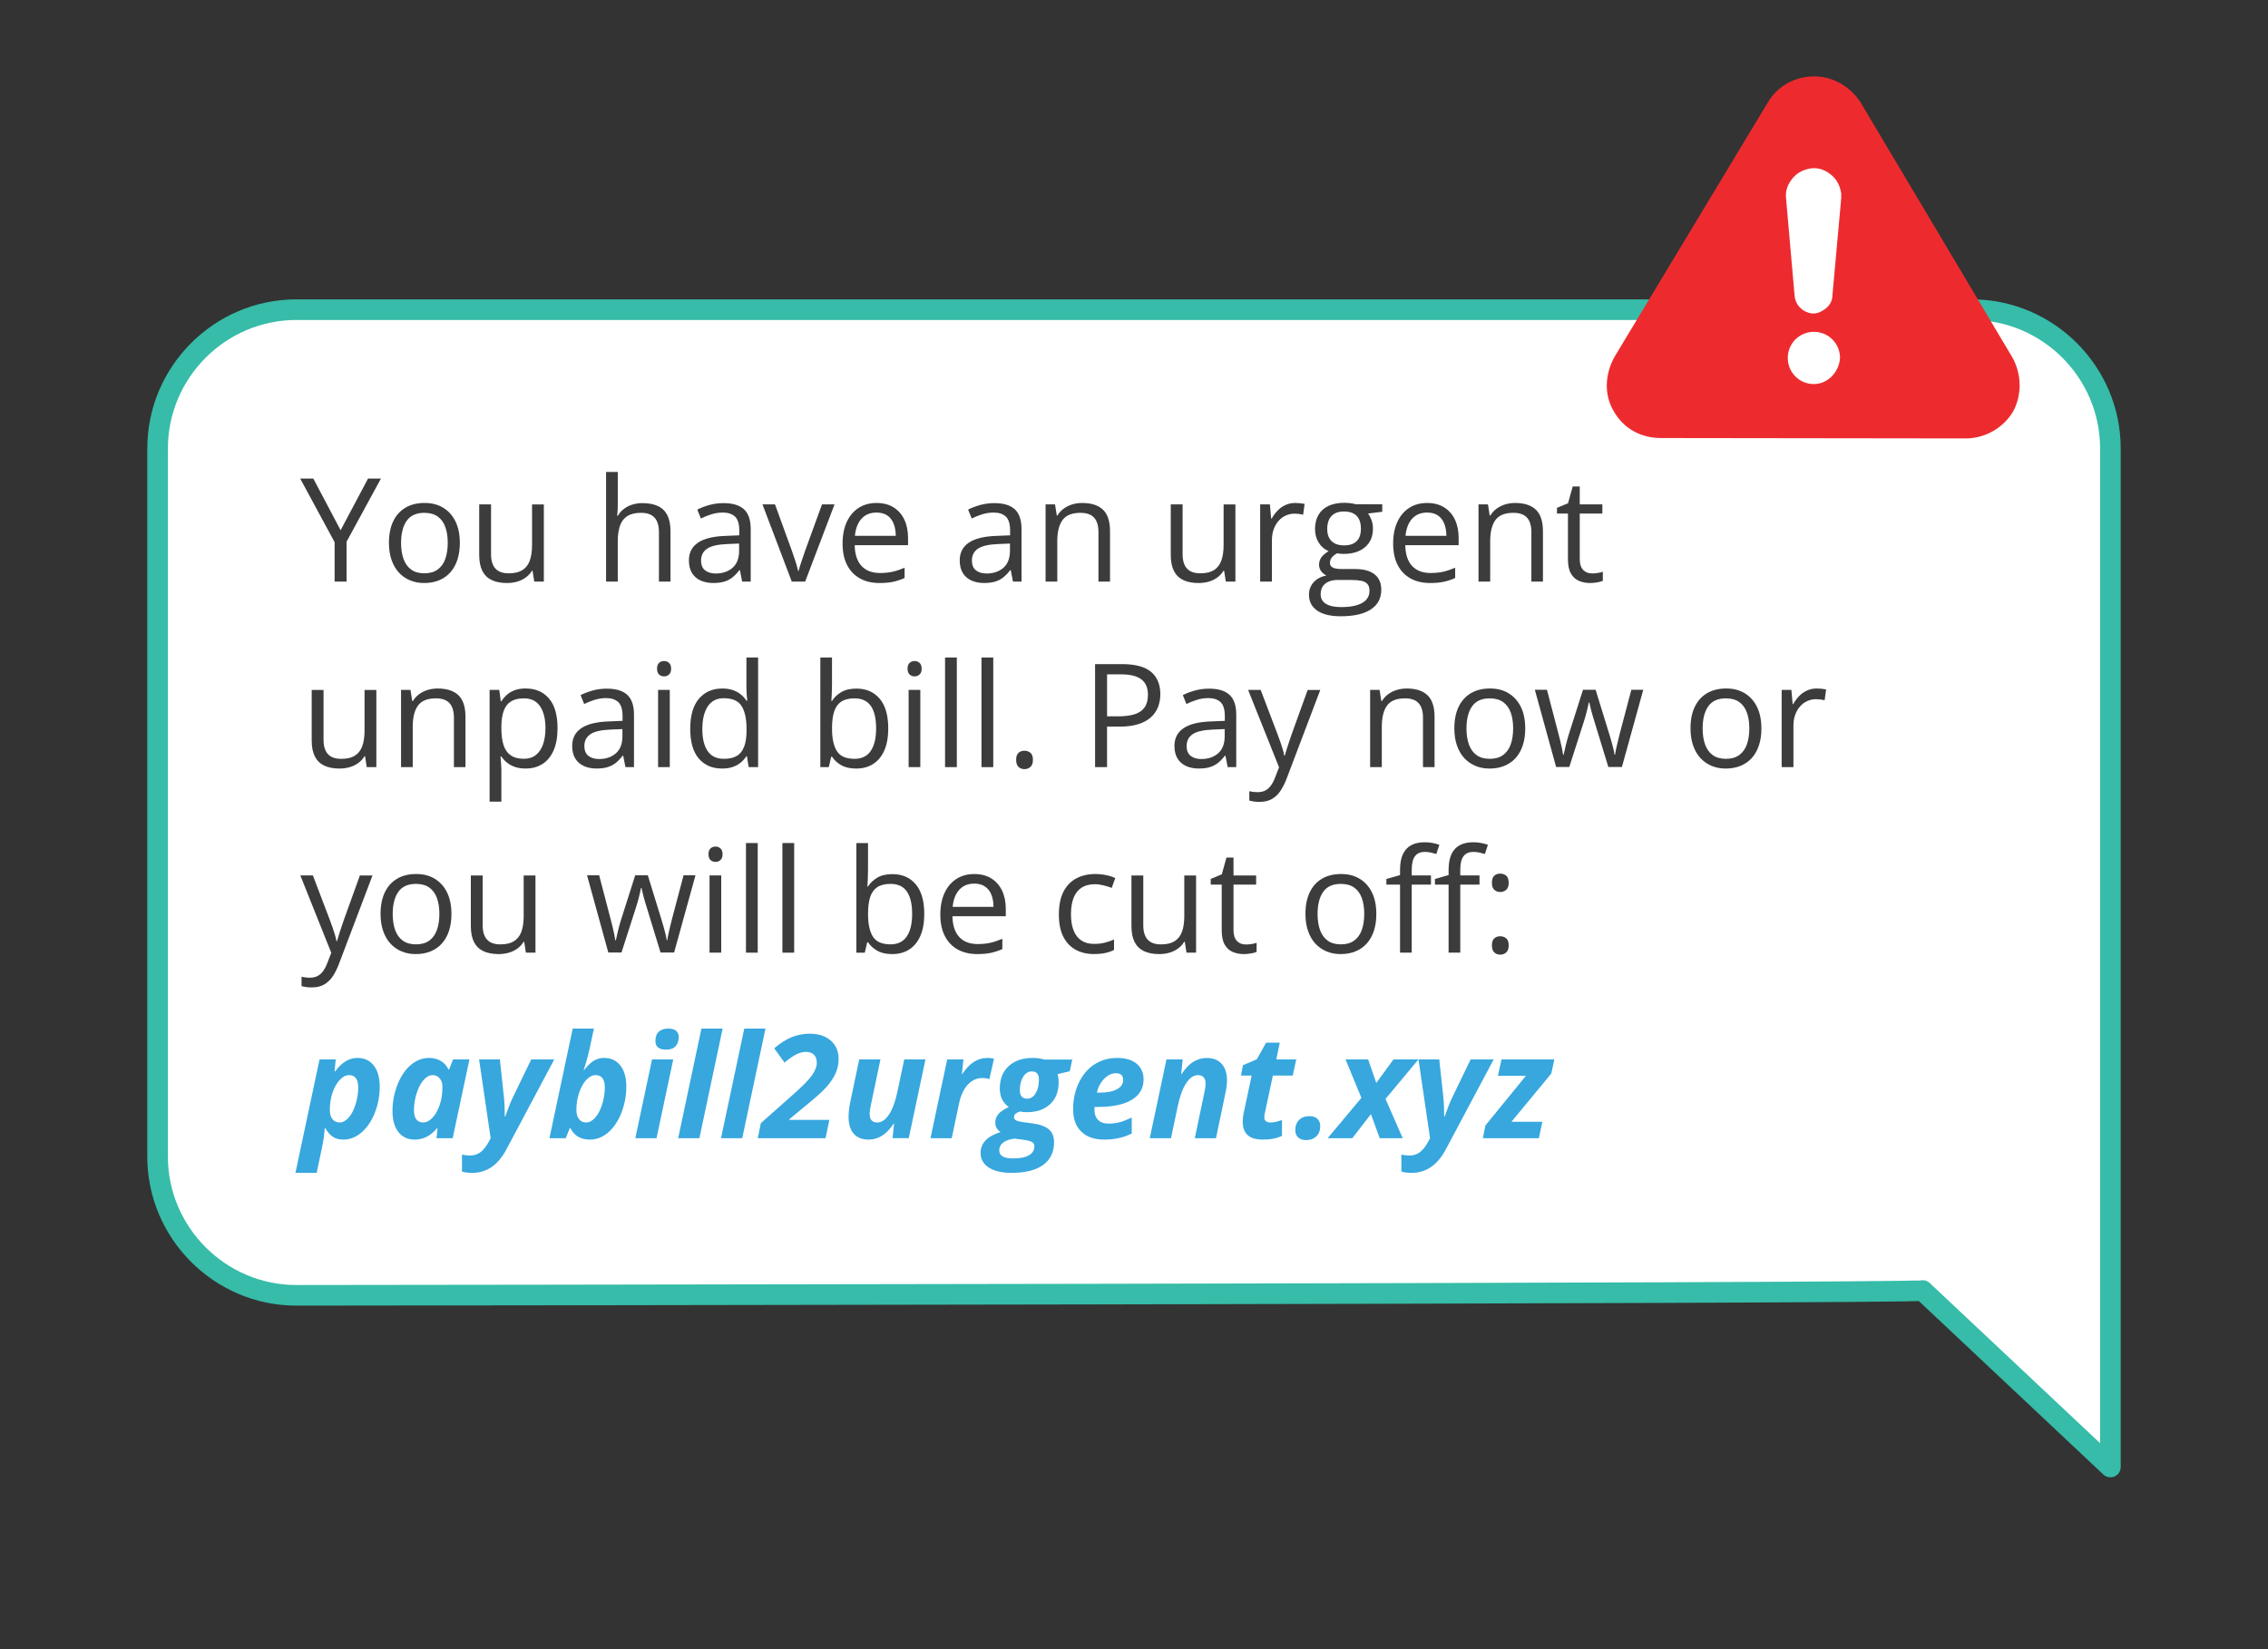 <?xml version="1.0" encoding="UTF-8"?>
<svg id="Layer_1" data-name="Layer 1" xmlns="http://www.w3.org/2000/svg" viewBox="0 0 1100 800">
  <rect x="0" y="0" width="1100" height="800" fill="#333333" stroke="none"/>
  <defs>
    <style>
      .cls-1 {
        fill: #3c3c3c;
      }

      .cls-2 {
        fill: #37a7de;
      }

      .cls-3, .cls-4 {
        fill: #fff;
      }

      .cls-4 {
        stroke: #36bca8;
        stroke-linejoin: round;
        stroke-width: 10px;
      }

      .cls-5 {
        fill: #ed2b2f;
      }
    </style>
  </defs>
  <path class="cls-4" d="M76.43,217.51v343.55c0,37.01,30.28,67.29,67.29,67.29,0,0,783.22-.81,788.8-2.32l91.04,85.6V217.51c0-37.01-30.28-67.29-67.29-67.29H143.73c-37.01,0-67.29,30.28-67.29,67.29Z"/>
  <g>
    <path class="cls-1" d="M165.2,257.21l13.3-25.05h6.25l-16.65,30.59v19.38h-5.81v-19.11l-16.68-30.86h6.36l13.23,25.05Z"/>
    <path class="cls-1" d="M223.03,263.33c0,3.08-.4,5.82-1.2,8.24-.8,2.42-1.95,4.46-3.45,6.12-1.5,1.66-3.32,2.93-5.45,3.81-2.13.88-4.54,1.32-7.23,1.32-2.51,0-4.8-.44-6.89-1.32s-3.89-2.15-5.4-3.81c-1.52-1.66-2.69-3.7-3.52-6.12-.83-2.42-1.25-5.16-1.25-8.24,0-4.1.7-7.59,2.08-10.48,1.39-2.88,3.38-5.08,5.96-6.6,2.59-1.52,5.67-2.27,9.25-2.27s6.41.76,8.97,2.29c2.56,1.53,4.56,3.73,5.98,6.61,1.42,2.88,2.14,6.36,2.14,10.44ZM194.52,263.33c0,3.01.4,5.62,1.2,7.83.8,2.21,2.03,3.92,3.69,5.13,1.66,1.21,3.81,1.81,6.43,1.81s4.73-.6,6.41-1.81c1.67-1.21,2.91-2.92,3.71-5.13.8-2.21,1.2-4.82,1.2-7.83s-.4-5.57-1.2-7.74c-.8-2.18-2.03-3.86-3.69-5.04-1.66-1.18-3.82-1.78-6.46-1.78-3.9,0-6.75,1.29-8.56,3.86-1.81,2.58-2.72,6.14-2.72,10.7Z"/>
    <path class="cls-1" d="M263.77,244.67v37.46h-4.65l-.82-5.26h-.31c-.77,1.3-1.78,2.39-3.01,3.28s-2.61,1.56-4.15,2-3.17.67-4.91.67c-2.96,0-5.45-.48-7.45-1.44s-3.51-2.44-4.53-4.44c-1.01-2-1.52-4.58-1.52-7.72v-24.54h5.74v24.13c0,3.12.71,5.45,2.12,6.99s3.57,2.31,6.46,2.31,5-.52,6.65-1.57c1.65-1.05,2.84-2.59,3.57-4.63.73-2.04,1.09-4.54,1.09-7.5v-19.72h5.71Z"/>
    <path class="cls-1" d="M299.63,228.95v15.89c0,.91-.02,1.83-.07,2.75s-.12,1.77-.24,2.55h.38c.77-1.32,1.76-2.43,2.96-3.33,1.2-.9,2.56-1.58,4.08-2.05,1.53-.47,3.14-.7,4.85-.7,3.01,0,5.52.48,7.54,1.44s3.53,2.44,4.55,4.44c1.01,2.01,1.52,4.6,1.52,7.79v24.4h-5.61v-24.03c0-3.12-.71-5.46-2.14-7.01-1.42-1.55-3.61-2.32-6.55-2.32-2.78,0-5,.53-6.65,1.59-1.65,1.06-2.84,2.61-3.55,4.67s-1.08,4.56-1.08,7.52v19.58h-5.67v-53.18h5.67Z"/>
    <path class="cls-1" d="M350.9,244.06c4.47,0,7.78,1,9.95,3.01,2.17,2.01,3.25,5.21,3.25,9.6v25.46h-4.14l-1.09-5.54h-.27c-1.05,1.37-2.14,2.51-3.28,3.44s-2.46,1.62-3.95,2.08c-1.49.47-3.32.7-5.49.7-2.28,0-4.3-.4-6.07-1.2-1.77-.8-3.16-2-4.17-3.62-1.01-1.62-1.52-3.67-1.52-6.15,0-3.74,1.48-6.61,4.44-8.61,2.96-2,7.47-3.1,13.54-3.28l6.46-.27v-2.29c0-3.24-.7-5.5-2.08-6.8s-3.35-1.95-5.88-1.95c-1.96,0-3.83.29-5.61.85-1.78.57-3.46,1.24-5.06,2.02l-1.74-4.31c1.69-.87,3.62-1.61,5.81-2.22s4.49-.92,6.9-.92ZM358.48,263.67l-5.71.24c-4.67.18-7.96.95-9.88,2.29-1.91,1.34-2.87,3.25-2.87,5.71,0,2.14.65,3.73,1.95,4.75s3.02,1.54,5.16,1.54c3.33,0,6.05-.92,8.17-2.77s3.18-4.61,3.18-8.31v-3.45Z"/>
    <path class="cls-1" d="M384.02,282.13l-14.22-37.46h6.08l8.24,22.66c.57,1.55,1.15,3.26,1.74,5.13.59,1.87,1,3.37,1.23,4.51h.24c.27-1.14.73-2.65,1.37-4.53s1.22-3.58,1.74-5.11l8.24-22.66h6.08l-14.25,37.46h-6.49Z"/>
    <path class="cls-1" d="M425.17,243.99c3.19,0,5.92.71,8.2,2.12,2.28,1.41,4.02,3.39,5.23,5.93,1.21,2.54,1.81,5.51,1.81,8.9v3.52h-25.87c.07,4.4,1.16,7.75,3.28,10.05,2.12,2.3,5.1,3.45,8.96,3.45,2.37,0,4.47-.22,6.29-.65,1.82-.43,3.71-1.07,5.67-1.91v4.99c-1.89.84-3.77,1.46-5.62,1.85-1.86.39-4.05.58-6.58.58-3.6,0-6.74-.73-9.42-2.2-2.68-1.47-4.76-3.63-6.24-6.48-1.48-2.85-2.22-6.33-2.22-10.46s.68-7.52,2.03-10.48c1.36-2.95,3.27-5.22,5.74-6.82,2.47-1.59,5.38-2.39,8.73-2.39ZM425.1,248.64c-3.03,0-5.45.99-7.25,2.97s-2.87,4.75-3.21,8.31h19.82c-.02-2.23-.37-4.2-1.04-5.9-.67-1.7-1.69-3.02-3.06-3.96-1.37-.95-3.12-1.42-5.26-1.42Z"/>
    <path class="cls-1" d="M482.25,244.06c4.47,0,7.78,1,9.95,3.01,2.17,2.01,3.25,5.21,3.25,9.6v25.46h-4.14l-1.09-5.54h-.27c-1.05,1.37-2.14,2.51-3.28,3.44s-2.46,1.62-3.95,2.08c-1.49.47-3.32.7-5.49.7-2.28,0-4.3-.4-6.07-1.2-1.77-.8-3.16-2-4.17-3.62-1.01-1.62-1.52-3.67-1.52-6.15,0-3.74,1.48-6.61,4.44-8.61,2.96-2,7.47-3.1,13.54-3.28l6.46-.27v-2.29c0-3.24-.7-5.5-2.08-6.8s-3.35-1.95-5.88-1.95c-1.96,0-3.83.29-5.61.85-1.78.57-3.46,1.24-5.06,2.02l-1.74-4.31c1.69-.87,3.62-1.61,5.81-2.22s4.49-.92,6.9-.92ZM489.84,263.67l-5.71.24c-4.67.18-7.96.95-9.88,2.29-1.91,1.34-2.87,3.25-2.87,5.71,0,2.14.65,3.73,1.95,4.75s3.02,1.54,5.16,1.54c3.33,0,6.05-.92,8.17-2.77s3.18-4.61,3.18-8.31v-3.45Z"/>
    <path class="cls-1" d="M524.87,243.99c4.44,0,7.8,1.09,10.08,3.26,2.28,2.18,3.42,5.67,3.42,10.48v24.4h-5.61v-24.03c0-3.12-.71-5.46-2.14-7.01-1.42-1.55-3.61-2.32-6.55-2.32-4.15,0-7.06,1.17-8.75,3.52-1.69,2.35-2.53,5.75-2.53,10.22v19.62h-5.67v-37.46h4.58l.85,5.4h.31c.8-1.32,1.81-2.43,3.04-3.33,1.23-.9,2.61-1.58,4.14-2.05,1.53-.47,3.13-.7,4.82-.7Z"/>
    <path class="cls-1" d="M599.18,244.67v37.46h-4.65l-.82-5.26h-.31c-.77,1.3-1.78,2.39-3.01,3.28s-2.61,1.56-4.15,2-3.17.67-4.91.67c-2.96,0-5.45-.48-7.45-1.44s-3.51-2.44-4.53-4.44c-1.01-2-1.52-4.58-1.52-7.72v-24.54h5.74v24.13c0,3.12.71,5.45,2.12,6.99s3.57,2.31,6.46,2.31,5-.52,6.65-1.57c1.65-1.05,2.84-2.59,3.57-4.63.73-2.04,1.09-4.54,1.09-7.5v-19.72h5.71Z"/>
    <path class="cls-1" d="M628.2,243.99c.75,0,1.54.04,2.36.12.82.08,1.55.19,2.19.32l-.72,5.26c-.62-.16-1.3-.28-2.05-.38-.75-.09-1.46-.14-2.12-.14-1.5,0-2.92.3-4.25.91-1.33.6-2.5,1.47-3.5,2.6s-1.79,2.48-2.36,4.07c-.57,1.58-.85,3.34-.85,5.28v20.1h-5.71v-37.46h4.72l.62,6.9h.24c.77-1.39,1.71-2.66,2.8-3.81,1.09-1.15,2.36-2.07,3.81-2.75,1.45-.68,3.06-1.03,4.84-1.03Z"/>
    <path class="cls-1" d="M650.24,298.95c-4.92,0-8.72-.92-11.38-2.75-2.67-1.83-4-4.4-4-7.71,0-2.35.75-4.35,2.24-6.02,1.49-1.66,3.56-2.77,6.2-3.32-.98-.46-1.82-1.14-2.51-2.05-.7-.91-1.04-1.96-1.04-3.14,0-1.37.38-2.57,1.15-3.61.76-1.04,1.93-2.03,3.5-2.99-1.96-.8-3.55-2.15-4.77-4.05-1.22-1.9-1.83-4.12-1.83-6.65,0-2.69.56-4.98,1.67-6.89,1.12-1.9,2.73-3.35,4.85-4.36,2.12-1,4.68-1.5,7.69-1.5.66,0,1.33.03,2,.09.67.06,1.32.14,1.93.24s1.15.22,1.61.36h12.85v3.66l-6.9.85c.68.89,1.25,1.96,1.71,3.21.46,1.25.68,2.64.68,4.17,0,3.74-1.26,6.71-3.79,8.9-2.53,2.2-6,3.3-10.42,3.3-1.05,0-2.12-.09-3.21-.27-1.12.62-1.96,1.3-2.55,2.05s-.87,1.62-.87,2.6c0,.73.22,1.31.67,1.74.44.43,1.09.75,1.93.94.84.19,1.86.29,3.04.29h6.6c4.08,0,7.21.85,9.38,2.56,2.18,1.71,3.26,4.2,3.26,7.49,0,4.15-1.69,7.33-5.06,9.54-3.37,2.21-8.25,3.32-14.63,3.32ZM650.41,294.5c3.1,0,5.67-.31,7.71-.94,2.04-.63,3.57-1.53,4.58-2.7,1.01-1.17,1.52-2.57,1.52-4.19,0-1.5-.34-2.64-1.03-3.4-.68-.76-1.69-1.28-3.01-1.54-1.32-.26-2.94-.39-4.85-.39h-6.49c-1.69,0-3.16.26-4.41.79s-2.22,1.3-2.89,2.32c-.67,1.03-1.01,2.3-1.01,3.83,0,2.03.85,3.57,2.56,4.63s4.15,1.59,7.31,1.59ZM651.88,264.56c2.71,0,4.75-.68,6.12-2.05s2.05-3.36,2.05-5.98c0-2.8-.7-4.9-2.08-6.31s-3.44-2.1-6.15-2.1-4.6.72-6,2.17c-1.4,1.45-2.1,3.56-2.1,6.34,0,2.55.71,4.51,2.12,5.88s3.43,2.05,6.05,2.05Z"/>
    <path class="cls-1" d="M692.21,243.99c3.19,0,5.92.71,8.2,2.12,2.28,1.41,4.02,3.39,5.23,5.93,1.21,2.54,1.81,5.51,1.81,8.9v3.52h-25.88c.07,4.4,1.16,7.75,3.28,10.05,2.12,2.3,5.1,3.45,8.96,3.45,2.37,0,4.47-.22,6.29-.65,1.82-.43,3.71-1.07,5.67-1.91v4.99c-1.89.84-3.77,1.46-5.62,1.85s-4.05.58-6.58.58c-3.6,0-6.74-.73-9.42-2.2-2.68-1.47-4.76-3.63-6.24-6.48-1.48-2.85-2.22-6.33-2.22-10.46s.68-7.52,2.03-10.48c1.36-2.95,3.27-5.22,5.74-6.82,2.47-1.59,5.38-2.39,8.73-2.39ZM692.15,248.64c-3.03,0-5.45.99-7.25,2.97s-2.87,4.75-3.21,8.31h19.83c-.02-2.23-.37-4.2-1.04-5.9-.67-1.7-1.69-3.02-3.06-3.96-1.37-.95-3.12-1.42-5.26-1.42Z"/>
    <path class="cls-1" d="M734.84,243.99c4.44,0,7.8,1.09,10.08,3.26,2.28,2.18,3.42,5.67,3.42,10.48v24.4h-5.61v-24.03c0-3.12-.71-5.46-2.14-7.01-1.42-1.55-3.61-2.32-6.55-2.32-4.15,0-7.06,1.17-8.75,3.52-1.69,2.35-2.53,5.75-2.53,10.22v19.62h-5.67v-37.46h4.58l.85,5.4h.31c.8-1.32,1.81-2.43,3.04-3.33,1.23-.9,2.61-1.58,4.14-2.05,1.53-.47,3.13-.7,4.82-.7Z"/>
    <path class="cls-1" d="M772.13,278.17c.93,0,1.89-.08,2.87-.24.98-.16,1.78-.35,2.39-.58v4.41c-.66.3-1.58.55-2.75.75-1.17.21-2.32.31-3.44.31-1.98,0-3.78-.35-5.4-1.04-1.62-.69-2.91-1.87-3.88-3.54-.97-1.66-1.45-3.96-1.45-6.9v-22.22h-5.33v-2.77l5.37-2.22,2.26-8.13h3.42v8.68h10.97v4.44h-10.97v22.05c0,2.35.54,4.1,1.62,5.26,1.08,1.16,2.52,1.74,4.32,1.74Z"/>
    <path class="cls-1" d="M182.53,334.67v37.46h-4.65l-.82-5.26h-.31c-.77,1.3-1.78,2.39-3.01,3.28s-2.61,1.56-4.15,2-3.17.67-4.91.67c-2.96,0-5.45-.48-7.45-1.44s-3.51-2.44-4.53-4.44c-1.01-2-1.52-4.58-1.52-7.72v-24.54h5.74v24.13c0,3.12.71,5.45,2.12,6.99s3.57,2.31,6.46,2.31,5-.52,6.65-1.57c1.65-1.05,2.84-2.59,3.57-4.63.73-2.04,1.09-4.54,1.09-7.5v-19.72h5.71Z"/>
    <path class="cls-1" d="M212.26,333.99c4.44,0,7.8,1.09,10.08,3.26,2.28,2.18,3.42,5.67,3.42,10.48v24.4h-5.61v-24.03c0-3.12-.71-5.46-2.14-7.01-1.42-1.55-3.61-2.32-6.55-2.32-4.15,0-7.06,1.17-8.75,3.52-1.69,2.35-2.53,5.75-2.53,10.22v19.62h-5.67v-37.46h4.58l.85,5.4h.31c.8-1.32,1.81-2.43,3.04-3.33,1.23-.9,2.61-1.58,4.14-2.05,1.53-.47,3.13-.7,4.82-.7Z"/>
    <path class="cls-1" d="M255.06,333.99c4.67,0,8.4,1.61,11.18,4.82s4.17,8.04,4.17,14.49c0,4.26-.64,7.84-1.91,10.73-1.28,2.89-3.07,5.08-5.38,6.56-2.31,1.48-5.04,2.22-8.19,2.22-1.98,0-3.73-.26-5.23-.79s-2.79-1.23-3.86-2.12-1.96-1.86-2.67-2.91h-.41c.07.89.15,1.96.26,3.21.1,1.25.15,2.35.15,3.28v15.38h-5.71v-54.21h4.68l.75,5.54h.27c.73-1.14,1.62-2.18,2.67-3.13,1.05-.95,2.33-1.7,3.85-2.26,1.51-.56,3.31-.84,5.38-.84ZM254.07,338.77c-2.6,0-4.69.5-6.27,1.5-1.58,1-2.74,2.5-3.47,4.49-.73,1.99-1.12,4.49-1.16,7.5v1.09c0,3.17.35,5.84,1.04,8.03.69,2.19,1.85,3.85,3.45,4.99,1.61,1.14,3.76,1.71,6.48,1.71,2.32,0,4.26-.63,5.81-1.88,1.55-1.25,2.71-3,3.47-5.25.76-2.24,1.14-4.82,1.14-7.74,0-4.42-.86-7.94-2.58-10.54-1.72-2.61-4.36-3.91-7.91-3.91Z"/>
    <path class="cls-1" d="M294.29,334.06c4.47,0,7.78,1,9.95,3.01,2.17,2.01,3.25,5.21,3.25,9.6v25.46h-4.14l-1.09-5.54h-.27c-1.05,1.37-2.14,2.51-3.28,3.44s-2.46,1.62-3.95,2.08c-1.49.47-3.32.7-5.49.7-2.28,0-4.3-.4-6.07-1.2-1.77-.8-3.16-2-4.17-3.62-1.01-1.62-1.52-3.67-1.52-6.15,0-3.74,1.48-6.61,4.44-8.61,2.96-2,7.47-3.1,13.54-3.28l6.46-.27v-2.29c0-3.24-.7-5.5-2.08-6.8s-3.35-1.95-5.88-1.95c-1.96,0-3.83.29-5.61.85-1.78.57-3.46,1.24-5.06,2.02l-1.74-4.31c1.69-.87,3.62-1.61,5.81-2.22s4.49-.92,6.9-.92ZM301.88,353.67l-5.71.24c-4.67.18-7.96.95-9.88,2.29-1.91,1.34-2.87,3.25-2.87,5.71,0,2.14.65,3.73,1.95,4.75s3.02,1.54,5.16,1.54c3.33,0,6.05-.92,8.17-2.77s3.18-4.61,3.18-8.31v-3.45Z"/>
    <path class="cls-1" d="M322.08,320.66c.93,0,1.74.3,2.41.91.67.6,1.01,1.54,1.01,2.82s-.34,2.19-1.01,2.8c-.67.62-1.48.92-2.41.92s-1.79-.31-2.44-.92-.97-1.55-.97-2.8.33-2.22.97-2.82c.65-.6,1.46-.91,2.44-.91ZM324.85,334.67v37.46h-5.67v-37.46h5.67Z"/>
    <path class="cls-1" d="M350.18,372.81c-4.74,0-8.49-1.62-11.26-4.85-2.77-3.24-4.15-8.04-4.15-14.42s1.41-11.32,4.24-14.61c2.83-3.29,6.58-4.94,11.28-4.94,1.98,0,3.71.26,5.2.79,1.48.52,2.76,1.23,3.83,2.1,1.07.88,1.97,1.87,2.7,2.99h.41c-.09-.71-.18-1.67-.27-2.91s-.14-2.23-.14-3.01v-15h5.67v53.18h-4.58l-.85-5.33h-.24c-.71,1.12-1.6,2.13-2.68,3.04-1.08.91-2.37,1.64-3.86,2.17-1.49.54-3.25.8-5.28.8ZM351.07,368.1c4.01,0,6.85-1.14,8.51-3.42,1.66-2.28,2.5-5.66,2.5-10.15v-1.03c0-4.76-.79-8.42-2.38-10.97-1.58-2.55-4.46-3.83-8.63-3.83-3.49,0-6.1,1.34-7.83,4.02-1.73,2.68-2.6,6.33-2.6,10.95s.86,8.16,2.58,10.66c1.72,2.51,4.33,3.76,7.84,3.76Z"/>
    <path class="cls-1" d="M403.53,318.95v13.3c0,1.53-.04,3.01-.12,4.44-.08,1.44-.14,2.55-.19,3.35h.31c1.03-1.69,2.51-3.11,4.44-4.27s4.41-1.74,7.42-1.74c4.69,0,8.44,1.62,11.23,4.87,2.79,3.25,4.19,8.07,4.19,14.48,0,4.22-.64,7.77-1.91,10.66-1.28,2.89-3.08,5.08-5.4,6.56-2.32,1.48-5.07,2.22-8.24,2.22-2.96,0-5.39-.55-7.3-1.66-1.9-1.1-3.37-2.46-4.39-4.05h-.44l-1.16,5.02h-4.1v-53.18h5.67ZM414.47,338.77c-2.71,0-4.87.53-6.46,1.59s-2.74,2.65-3.43,4.79c-.7,2.13-1.04,4.83-1.04,8.08v.31c0,4.72.79,8.32,2.36,10.82s4.43,3.74,8.58,3.74c3.49,0,6.1-1.28,7.84-3.83,1.74-2.55,2.61-6.2,2.61-10.94s-.86-8.46-2.58-10.9c-1.72-2.44-4.35-3.66-7.88-3.66Z"/>
    <path class="cls-1" d="M443.59,320.66c.93,0,1.74.3,2.41.91.67.6,1.01,1.54,1.01,2.82s-.34,2.19-1.01,2.8c-.67.62-1.48.92-2.41.92s-1.79-.31-2.44-.92-.97-1.55-.97-2.8.33-2.22.97-2.82c.65-.6,1.46-.91,2.44-.91ZM446.36,334.67v37.46h-5.67v-37.46h5.67Z"/>
    <path class="cls-1" d="M464.07,372.13h-5.71v-53.18h5.71v53.18Z"/>
    <path class="cls-1" d="M481.74,372.13h-5.71v-53.18h5.71v53.18Z"/>
    <path class="cls-1" d="M492.84,368.58c0-1.59.39-2.73,1.16-3.4.77-.67,1.72-1.01,2.84-1.01s2.14.34,2.94,1.01c.8.67,1.2,1.81,1.2,3.4s-.4,2.72-1.2,3.44-1.78,1.08-2.94,1.08-2.06-.36-2.84-1.08-1.16-1.86-1.16-3.44Z"/>
    <path class="cls-1" d="M544.18,322.16c6.45,0,11.16,1.26,14.13,3.78,2.97,2.52,4.46,6.12,4.46,10.82,0,2.12-.35,4.13-1.04,6.03-.7,1.9-1.82,3.58-3.37,5.02-1.55,1.45-3.58,2.59-6.1,3.42-2.52.83-5.6,1.25-9.25,1.25h-6.08v19.65h-5.81v-49.97h13.06ZM543.64,327.12h-6.7v20.37h5.43c3.19,0,5.85-.34,7.98-1.03,2.13-.68,3.73-1.79,4.8-3.33s1.61-3.58,1.61-6.14c0-3.33-1.06-5.8-3.18-7.43-2.12-1.63-5.43-2.44-9.95-2.44Z"/>
    <path class="cls-1" d="M586.39,334.06c4.47,0,7.78,1,9.95,3.01,2.17,2.01,3.25,5.21,3.25,9.6v25.46h-4.14l-1.09-5.54h-.27c-1.05,1.37-2.14,2.51-3.28,3.44s-2.46,1.62-3.95,2.08c-1.49.47-3.32.7-5.49.7-2.28,0-4.3-.4-6.07-1.2-1.77-.8-3.16-2-4.17-3.62-1.01-1.62-1.52-3.67-1.52-6.15,0-3.74,1.48-6.61,4.44-8.61,2.96-2,7.47-3.1,13.54-3.28l6.46-.27v-2.29c0-3.24-.7-5.5-2.08-6.8s-3.35-1.95-5.88-1.95c-1.96,0-3.83.29-5.61.85-1.78.57-3.46,1.24-5.06,2.02l-1.74-4.31c1.69-.87,3.62-1.61,5.81-2.22s4.49-.92,6.9-.92ZM593.98,353.67l-5.71.24c-4.67.18-7.96.95-9.88,2.29-1.91,1.34-2.87,3.25-2.87,5.71,0,2.14.65,3.73,1.95,4.75s3.02,1.54,5.16,1.54c3.33,0,6.05-.92,8.17-2.77s3.18-4.61,3.18-8.31v-3.45Z"/>
    <path class="cls-1" d="M605.36,334.67h6.08l8.27,21.74c.48,1.28.92,2.5,1.33,3.67.41,1.17.77,2.3,1.09,3.37.32,1.07.57,2.11.75,3.11h.24c.32-1.14.77-2.64,1.37-4.49.59-1.86,1.23-3.75,1.91-5.69l7.83-21.7h6.12l-16.3,42.96c-.87,2.3-1.87,4.31-3.02,6.02-1.15,1.71-2.55,3.02-4.19,3.95s-3.62,1.38-5.95,1.38c-1.07,0-2.02-.06-2.84-.19-.82-.13-1.53-.27-2.12-.43v-4.55c.5.11,1.11.22,1.83.31.72.09,1.46.14,2.24.14,1.41,0,2.64-.27,3.67-.8,1.04-.54,1.93-1.32,2.68-2.34s1.4-2.24,1.95-3.66l2.05-5.26-15-37.53Z"/>
    <path class="cls-1" d="M682.27,333.99c4.44,0,7.8,1.09,10.08,3.26,2.28,2.18,3.42,5.67,3.42,10.48v24.4h-5.61v-24.03c0-3.12-.71-5.46-2.14-7.01-1.42-1.55-3.61-2.32-6.55-2.32-4.15,0-7.06,1.17-8.75,3.52-1.69,2.35-2.53,5.75-2.53,10.22v19.62h-5.67v-37.46h4.58l.85,5.4h.31c.8-1.32,1.81-2.43,3.04-3.33,1.23-.9,2.61-1.58,4.14-2.05,1.53-.47,3.13-.7,4.82-.7Z"/>
    <path class="cls-1" d="M739.76,353.33c0,3.08-.4,5.82-1.2,8.24-.8,2.42-1.95,4.46-3.45,6.12-1.5,1.66-3.32,2.93-5.45,3.81-2.13.88-4.54,1.32-7.23,1.32-2.51,0-4.8-.44-6.89-1.32-2.08-.88-3.88-2.15-5.4-3.81-1.52-1.66-2.69-3.7-3.52-6.12-.83-2.42-1.25-5.16-1.25-8.24,0-4.1.69-7.59,2.08-10.48,1.39-2.88,3.38-5.08,5.96-6.6,2.59-1.52,5.67-2.27,9.25-2.27s6.41.76,8.97,2.29c2.56,1.53,4.56,3.73,5.98,6.61,1.42,2.88,2.14,6.36,2.14,10.44ZM711.25,353.33c0,3.01.4,5.62,1.2,7.83.8,2.21,2.03,3.92,3.69,5.13,1.66,1.21,3.8,1.81,6.43,1.81s4.73-.6,6.41-1.81c1.67-1.21,2.91-2.92,3.71-5.13.8-2.21,1.2-4.82,1.2-7.83s-.4-5.57-1.2-7.74c-.8-2.18-2.03-3.86-3.69-5.04-1.66-1.18-3.82-1.78-6.46-1.78-3.9,0-6.75,1.29-8.56,3.86-1.81,2.58-2.72,6.14-2.72,10.7Z"/>
    <path class="cls-1" d="M780.06,372.06l-6.67-21.81c-.3-.93-.58-1.85-.84-2.75-.26-.9-.5-1.77-.72-2.6-.22-.83-.41-1.61-.58-2.32-.17-.72-.31-1.34-.43-1.86h-.24c-.09.52-.22,1.15-.38,1.86-.16.72-.35,1.5-.56,2.34-.22.84-.45,1.73-.7,2.65-.25.92-.54,1.85-.85,2.79l-6.97,21.7h-6.39l-10.32-37.46h5.88l5.4,20.68c.36,1.37.71,2.72,1.04,4.05.33,1.33.62,2.59.85,3.76.24,1.17.42,2.19.53,3.06h.27c.14-.57.29-1.25.46-2.05.17-.8.36-1.65.58-2.55.22-.9.45-1.8.7-2.7.25-.9.5-1.75.75-2.55l6.9-21.7h6.12l6.67,21.67c.34,1.09.68,2.23,1.01,3.42.33,1.19.63,2.33.91,3.44.27,1.11.47,2.09.58,2.96h.27c.09-.77.26-1.73.51-2.87.25-1.14.54-2.39.87-3.76s.68-2.76,1.04-4.17l5.47-20.68h5.78l-10.36,37.46h-6.6Z"/>
    <path class="cls-1" d="M854.3,353.33c0,3.08-.4,5.82-1.2,8.24-.8,2.42-1.95,4.46-3.45,6.12-1.5,1.66-3.32,2.93-5.45,3.81-2.13.88-4.54,1.32-7.23,1.32-2.51,0-4.8-.44-6.89-1.32-2.08-.88-3.88-2.15-5.4-3.81-1.52-1.66-2.69-3.7-3.52-6.12-.83-2.42-1.25-5.16-1.25-8.24,0-4.1.69-7.59,2.08-10.48,1.39-2.88,3.38-5.08,5.96-6.6,2.59-1.52,5.67-2.27,9.25-2.27s6.41.76,8.97,2.29c2.56,1.53,4.56,3.73,5.98,6.61,1.42,2.88,2.14,6.36,2.14,10.44ZM825.79,353.33c0,3.01.4,5.62,1.2,7.83.8,2.21,2.03,3.92,3.69,5.13,1.66,1.21,3.8,1.81,6.43,1.81s4.73-.6,6.41-1.81c1.67-1.21,2.91-2.92,3.71-5.13.8-2.21,1.2-4.82,1.2-7.83s-.4-5.57-1.2-7.74c-.8-2.18-2.03-3.86-3.69-5.04-1.66-1.18-3.82-1.78-6.46-1.78-3.9,0-6.75,1.29-8.56,3.86-1.81,2.58-2.72,6.14-2.72,10.7Z"/>
    <path class="cls-1" d="M881.13,333.99c.75,0,1.54.04,2.36.12.82.08,1.55.19,2.19.32l-.72,5.26c-.62-.16-1.3-.28-2.05-.38-.75-.09-1.46-.14-2.12-.14-1.5,0-2.92.3-4.25.91-1.33.6-2.5,1.47-3.5,2.6-1,1.13-1.79,2.48-2.36,4.07-.57,1.58-.85,3.34-.85,5.28v20.1h-5.71v-37.46h4.72l.62,6.9h.24c.77-1.39,1.71-2.66,2.8-3.81,1.09-1.15,2.36-2.07,3.81-2.75s3.06-1.03,4.84-1.03Z"/>
    <path class="cls-1" d="M145.68,424.67h6.08l8.27,21.74c.48,1.28.92,2.5,1.33,3.67.41,1.17.77,2.3,1.09,3.37.32,1.07.57,2.11.75,3.11h.24c.32-1.14.77-2.64,1.37-4.49.59-1.86,1.23-3.75,1.91-5.69l7.83-21.7h6.12l-16.3,42.96c-.87,2.3-1.87,4.31-3.02,6.02-1.15,1.71-2.55,3.02-4.19,3.95s-3.62,1.38-5.95,1.38c-1.07,0-2.02-.06-2.84-.19-.82-.13-1.53-.27-2.12-.43v-4.55c.5.11,1.11.22,1.83.31.72.09,1.46.14,2.24.14,1.41,0,2.64-.27,3.67-.8,1.04-.54,1.93-1.32,2.68-2.34s1.4-2.24,1.95-3.66l2.05-5.26-15-37.53Z"/>
    <path class="cls-1" d="M218.96,443.33c0,3.08-.4,5.82-1.2,8.24-.8,2.42-1.95,4.46-3.45,6.12-1.5,1.66-3.32,2.93-5.45,3.81-2.13.88-4.54,1.32-7.23,1.32-2.51,0-4.8-.44-6.89-1.32s-3.89-2.15-5.4-3.81c-1.52-1.66-2.69-3.7-3.52-6.12-.83-2.42-1.25-5.16-1.25-8.24,0-4.1.7-7.59,2.08-10.48,1.39-2.88,3.38-5.08,5.96-6.6,2.59-1.52,5.67-2.27,9.25-2.27s6.41.76,8.97,2.29c2.56,1.53,4.56,3.73,5.98,6.61,1.42,2.88,2.14,6.36,2.14,10.44ZM190.46,443.33c0,3.01.4,5.62,1.2,7.83.8,2.21,2.03,3.92,3.69,5.13,1.66,1.21,3.81,1.81,6.43,1.81s4.73-.6,6.41-1.81c1.67-1.21,2.91-2.92,3.71-5.13.8-2.21,1.2-4.82,1.2-7.83s-.4-5.57-1.2-7.74c-.8-2.18-2.03-3.86-3.69-5.04-1.66-1.18-3.82-1.78-6.46-1.78-3.9,0-6.75,1.29-8.56,3.86-1.81,2.58-2.72,6.14-2.72,10.7Z"/>
    <path class="cls-1" d="M259.71,424.67v37.46h-4.65l-.82-5.26h-.31c-.77,1.3-1.78,2.39-3.01,3.28s-2.61,1.56-4.15,2-3.17.67-4.91.67c-2.96,0-5.45-.48-7.45-1.44s-3.51-2.44-4.53-4.44c-1.01-2-1.52-4.58-1.52-7.72v-24.54h5.74v24.13c0,3.12.71,5.45,2.12,6.99s3.57,2.31,6.46,2.31,5-.52,6.65-1.57c1.65-1.05,2.84-2.59,3.57-4.63.73-2.04,1.09-4.54,1.09-7.5v-19.72h5.71Z"/>
    <path class="cls-1" d="M320.37,462.06l-6.67-21.81c-.3-.93-.58-1.85-.84-2.75-.26-.9-.5-1.77-.72-2.6-.22-.83-.41-1.61-.58-2.32s-.31-1.34-.43-1.86h-.24c-.09.52-.22,1.15-.38,1.86s-.35,1.5-.56,2.34c-.22.84-.45,1.73-.7,2.65s-.54,1.85-.85,2.79l-6.97,21.7h-6.39l-10.32-37.46h5.88l5.4,20.68c.36,1.37.71,2.72,1.04,4.05.33,1.33.62,2.59.85,3.76.24,1.17.42,2.19.53,3.06h.27c.14-.57.29-1.25.46-2.05.17-.8.36-1.65.58-2.55.22-.9.45-1.8.7-2.7.25-.9.5-1.75.75-2.55l6.9-21.7h6.12l6.67,21.67c.34,1.09.68,2.23,1.01,3.42.33,1.19.63,2.33.91,3.44.27,1.11.47,2.09.58,2.96h.27c.09-.77.26-1.73.51-2.87.25-1.14.54-2.39.87-3.76.33-1.37.68-2.76,1.04-4.17l5.47-20.68h5.78l-10.36,37.46h-6.6Z"/>
    <path class="cls-1" d="M347.03,410.66c.93,0,1.74.3,2.41.91.67.6,1.01,1.54,1.01,2.82s-.34,2.19-1.01,2.8c-.67.62-1.48.92-2.41.92s-1.79-.31-2.44-.92-.97-1.55-.97-2.8.33-2.22.97-2.82c.65-.6,1.46-.91,2.44-.91ZM349.8,424.67v37.46h-5.67v-37.46h5.67Z"/>
    <path class="cls-1" d="M367.51,462.13h-5.71v-53.18h5.71v53.18Z"/>
    <path class="cls-1" d="M385.18,462.13h-5.71v-53.18h5.71v53.18Z"/>
    <path class="cls-1" d="M421,408.95v13.3c0,1.53-.04,3.01-.12,4.44-.08,1.44-.14,2.55-.19,3.35h.31c1.03-1.69,2.51-3.11,4.44-4.27s4.41-1.74,7.42-1.74c4.69,0,8.44,1.62,11.23,4.87,2.79,3.25,4.19,8.07,4.19,14.48,0,4.22-.64,7.77-1.91,10.66-1.28,2.89-3.08,5.08-5.4,6.56-2.32,1.48-5.07,2.22-8.24,2.22-2.96,0-5.39-.55-7.3-1.66-1.9-1.1-3.37-2.46-4.39-4.05h-.44l-1.16,5.02h-4.1v-53.18h5.67ZM431.94,428.77c-2.71,0-4.87.53-6.46,1.59s-2.74,2.65-3.43,4.79c-.7,2.13-1.04,4.83-1.04,8.08v.31c0,4.72.79,8.32,2.36,10.82s4.43,3.74,8.58,3.74c3.49,0,6.1-1.28,7.84-3.83,1.74-2.55,2.61-6.2,2.61-10.94s-.86-8.46-2.58-10.9c-1.72-2.44-4.35-3.66-7.88-3.66Z"/>
    <path class="cls-1" d="M472.58,423.99c3.19,0,5.92.71,8.2,2.12,2.28,1.41,4.02,3.39,5.23,5.93,1.21,2.54,1.81,5.51,1.81,8.9v3.52h-25.87c.07,4.4,1.16,7.75,3.28,10.05,2.12,2.3,5.1,3.45,8.96,3.45,2.37,0,4.47-.22,6.29-.65,1.82-.43,3.71-1.07,5.67-1.91v4.99c-1.89.84-3.77,1.46-5.62,1.85-1.86.39-4.05.58-6.58.58-3.6,0-6.74-.73-9.42-2.2-2.68-1.47-4.76-3.63-6.24-6.48-1.48-2.85-2.22-6.33-2.22-10.46s.68-7.52,2.03-10.48c1.36-2.95,3.27-5.22,5.74-6.82,2.47-1.59,5.38-2.39,8.73-2.39ZM472.51,428.64c-3.03,0-5.45.99-7.25,2.97s-2.87,4.75-3.21,8.31h19.82c-.02-2.23-.37-4.2-1.04-5.9-.67-1.7-1.69-3.02-3.06-3.96-1.37-.95-3.12-1.42-5.26-1.42Z"/>
    <path class="cls-1" d="M530.65,462.81c-3.37,0-6.35-.69-8.92-2.08-2.58-1.39-4.58-3.51-6.02-6.36-1.44-2.85-2.15-6.44-2.15-10.77s.76-8.24,2.27-11.13c1.51-2.88,3.61-5.02,6.27-6.41,2.67-1.39,5.7-2.08,9.09-2.08,1.87,0,3.67.19,5.42.56s3.17.85,4.29,1.42l-1.71,4.75c-1.14-.46-2.46-.87-3.95-1.23-1.49-.36-2.89-.55-4.19-.55-2.6,0-4.76.56-6.48,1.67-1.72,1.12-3.01,2.76-3.86,4.92-.85,2.17-1.28,4.83-1.28,8s.42,5.62,1.25,7.76c.83,2.14,2.07,3.78,3.73,4.9,1.65,1.13,3.72,1.69,6.2,1.69,1.98,0,3.77-.21,5.37-.63,1.59-.42,3.04-.92,4.34-1.49v5.06c-1.25.64-2.65,1.13-4.19,1.47s-3.37.51-5.49.51Z"/>
    <path class="cls-1" d="M580.11,424.67v37.46h-4.65l-.82-5.26h-.31c-.77,1.3-1.78,2.39-3.01,3.28s-2.61,1.56-4.15,2-3.17.67-4.91.67c-2.96,0-5.45-.48-7.45-1.44s-3.51-2.44-4.53-4.44c-1.01-2-1.52-4.58-1.52-7.72v-24.54h5.74v24.13c0,3.12.71,5.45,2.12,6.99s3.57,2.31,6.46,2.31,5-.52,6.65-1.57c1.65-1.05,2.84-2.59,3.57-4.63.73-2.04,1.09-4.54,1.09-7.5v-19.72h5.71Z"/>
    <path class="cls-1" d="M604.2,458.17c.93,0,1.89-.08,2.87-.24.98-.16,1.78-.35,2.39-.58v4.41c-.66.3-1.58.55-2.75.75-1.17.21-2.32.31-3.44.31-1.98,0-3.78-.35-5.4-1.04s-2.91-1.87-3.88-3.54c-.97-1.66-1.45-3.96-1.45-6.9v-22.22h-5.33v-2.77l5.37-2.22,2.26-8.13h3.42v8.68h10.97v4.44h-10.97v22.05c0,2.35.54,4.1,1.62,5.26,1.08,1.16,2.52,1.74,4.32,1.74Z"/>
    <path class="cls-1" d="M667.54,443.33c0,3.08-.4,5.82-1.2,8.24-.8,2.42-1.95,4.46-3.45,6.12-1.5,1.66-3.32,2.93-5.45,3.81-2.13.88-4.54,1.32-7.23,1.32-2.51,0-4.8-.44-6.89-1.32s-3.89-2.15-5.4-3.81c-1.52-1.66-2.69-3.7-3.52-6.12-.83-2.42-1.25-5.16-1.25-8.24,0-4.1.7-7.59,2.08-10.48,1.39-2.88,3.38-5.08,5.96-6.6,2.59-1.52,5.67-2.27,9.25-2.27s6.41.76,8.97,2.29c2.56,1.53,4.56,3.73,5.98,6.61,1.42,2.88,2.14,6.36,2.14,10.44ZM639.03,443.33c0,3.01.4,5.62,1.2,7.83.8,2.21,2.03,3.92,3.69,5.13,1.66,1.21,3.81,1.81,6.43,1.81s4.73-.6,6.41-1.81c1.67-1.21,2.91-2.92,3.71-5.13.8-2.21,1.2-4.82,1.2-7.83s-.4-5.57-1.2-7.74c-.8-2.18-2.03-3.86-3.69-5.04-1.66-1.18-3.82-1.78-6.46-1.78-3.9,0-6.75,1.29-8.56,3.86-1.81,2.58-2.72,6.14-2.72,10.7Z"/>
    <path class="cls-1" d="M694.03,429.11h-9.33v33.02h-5.67v-33.02h-6.63v-2.73l6.63-1.88v-2.5c0-3.14.47-5.7,1.4-7.67.93-1.97,2.29-3.42,4.07-4.36,1.78-.93,3.94-1.4,6.49-1.4,1.44,0,2.75.13,3.95.38,1.2.25,2.25.54,3.16.85l-1.47,4.48c-.78-.25-1.65-.48-2.61-.7-.97-.22-1.95-.32-2.96-.32-2.17,0-3.77.7-4.8,2.1-1.04,1.4-1.56,3.59-1.56,6.58v2.73h9.33v4.44ZM717.58,429.11h-9.33v33.02h-5.67v-33.02h-6.63v-2.73l6.63-1.88v-2.5c0-3.14.47-5.7,1.4-7.67.93-1.97,2.29-3.42,4.07-4.36,1.78-.93,3.94-1.4,6.49-1.4,1.44,0,2.75.13,3.95.38,1.2.25,2.25.54,3.16.85l-1.47,4.48c-.78-.25-1.65-.48-2.62-.7-.97-.22-1.96-.32-2.96-.32-2.16,0-3.77.7-4.8,2.1-1.04,1.4-1.56,3.59-1.56,6.58v2.73h9.33v4.44Z"/>
    <path class="cls-1" d="M723.59,428.26c0-1.64.39-2.8,1.16-3.47.77-.67,1.72-1.01,2.84-1.01s2.14.34,2.94,1.01c.8.67,1.2,1.83,1.2,3.47,0,1.55-.4,2.68-1.2,3.38-.8.71-1.78,1.06-2.94,1.06s-2.06-.35-2.84-1.06c-.78-.71-1.16-1.83-1.16-3.38ZM723.59,458.58c0-1.59.39-2.73,1.16-3.4.77-.67,1.72-1.01,2.84-1.01s2.14.34,2.94,1.01c.8.67,1.2,1.81,1.2,3.4s-.4,2.72-1.2,3.44c-.8.72-1.78,1.08-2.94,1.08s-2.06-.36-2.84-1.08c-.78-.72-1.16-1.86-1.16-3.44Z"/>
    <path class="cls-2" d="M173.4,513.2c3.33,0,5.95,1.23,7.88,3.67,1.92,2.45,2.89,5.87,2.89,10.27s-.78,8.54-2.34,12.56c-1.56,4.02-3.7,7.21-6.41,9.57s-5.7,3.54-8.96,3.54c-1.89,0-3.52-.42-4.89-1.26s-2.63-2.28-3.79-4.31h-.27c-.27,3.62-.76,6.98-1.47,10.08l-2.46,11.62h-10.29l11.69-55.03h7.86l-.58,5.81h.31c3.14-4.35,6.76-6.53,10.83-6.53ZM169.27,521.54c-1.55,0-3.05.77-4.49,2.31-1.45,1.54-2.61,3.59-3.49,6.15-.88,2.56-1.32,5.4-1.32,8.49,0,1.82.42,3.28,1.26,4.38s2,1.64,3.49,1.64,2.99-.79,4.38-2.36,2.51-3.73,3.37-6.48c.85-2.75,1.28-5.45,1.28-8.12,0-4.01-1.49-6.02-4.48-6.02Z"/>
    <path class="cls-2" d="M201.16,552.81c-3.35,0-5.99-1.21-7.91-3.64-1.93-2.43-2.89-5.83-2.89-10.2s.82-8.81,2.46-12.9c1.64-4.09,3.79-7.26,6.46-9.5,2.67-2.24,5.59-3.37,8.78-3.37,2.21,0,4.12.48,5.73,1.44s2.85,2.35,3.74,4.17h.27l1.95-4.89h7.93l-8.13,38.21h-7.83l.48-4.96h-.14c-3.05,3.76-6.69,5.64-10.9,5.64ZM205.19,544.51c1.57,0,3.09-.76,4.55-2.29,1.46-1.53,2.63-3.59,3.52-6.2.89-2.61,1.33-5.57,1.33-8.87,0-1.62-.44-2.96-1.32-4.02-.88-1.06-2.03-1.59-3.47-1.59-1.55,0-3.02.82-4.43,2.46s-2.52,3.81-3.35,6.49c-.83,2.69-1.25,5.35-1.25,8,0,2.01.38,3.51,1.15,4.51.76,1,1.85,1.5,3.26,1.5Z"/>
    <path class="cls-2" d="M232.36,513.92h10.08l1.91,17.71c.32,2.78.48,6.12.48,10.01h.21c.46-1.16.96-2.52,1.5-4.08.55-1.56,1.29-3.31,2.22-5.25l8.89-18.39h11.18l-23.24,43.68c-4.03,7.56-9.54,11.35-16.51,11.35-2.05,0-3.73-.22-5.02-.65v-8.2c1.55.3,2.87.44,3.96.44,1.91,0,3.59-.55,5.04-1.64,1.45-1.09,2.79-2.79,4.02-5.09l.89-1.67-5.61-38.21Z"/>
    <path class="cls-2" d="M293,513.2c3.33,0,5.95,1.23,7.88,3.69,1.92,2.46,2.89,5.86,2.89,10.19s-.77,8.52-2.32,12.56c-1.55,4.04-3.68,7.25-6.39,9.62-2.71,2.37-5.71,3.55-8.99,3.55-4.42,0-7.57-1.86-9.43-5.57h-.27l-1.98,4.89h-7.9l11.28-53.18h10.29l-2.12,9.84c-.93,4.15-1.89,7.55-2.87,10.22h.27c1.78-2.23,3.4-3.76,4.87-4.58s3.07-1.23,4.8-1.23ZM288.86,521.54c-1.55,0-3.03.74-4.44,2.22-1.41,1.48-2.58,3.54-3.49,6.17s-1.37,5.49-1.37,8.56c0,1.82.42,3.28,1.26,4.38s2,1.64,3.49,1.64,2.99-.79,4.38-2.36,2.51-3.73,3.37-6.48c.85-2.75,1.28-5.45,1.28-8.12,0-4.01-1.49-6.02-4.48-6.02Z"/>
    <path class="cls-2" d="M318.43,552.13h-10.29l8.1-38.21h10.29l-8.1,38.21ZM317.88,504.96c0-1.98.54-3.48,1.62-4.49,1.08-1.01,2.61-1.52,4.6-1.52,1.66,0,2.93.35,3.79,1.06.87.71,1.3,1.72,1.3,3.04,0,1.82-.5,3.3-1.5,4.43s-2.55,1.69-4.65,1.69c-3.44,0-5.16-1.4-5.16-4.2Z"/>
    <path class="cls-2" d="M339.21,552.13h-10.29l11.28-53.18h10.29l-11.28,53.18Z"/>
    <path class="cls-2" d="M359.99,552.13h-10.29l11.28-53.18h10.29l-11.28,53.18Z"/>
    <path class="cls-2" d="M400.42,552.13h-32.88l1.47-7.28,16.3-14.49c4.1-3.62,6.93-6.52,8.49-8.7,1.56-2.18,2.34-4.22,2.34-6.14,0-1.71-.47-3.01-1.4-3.91-.93-.9-2.19-1.35-3.76-1.35s-3.05.38-4.63,1.15c-1.58.76-3.54,2.11-5.86,4.05l-4.99-6.94c3.01-2.55,5.88-4.37,8.61-5.45,2.73-1.08,5.58-1.62,8.54-1.62,4.33,0,7.76,1.12,10.29,3.35,2.53,2.23,3.79,5.18,3.79,8.85,0,2.44-.47,4.73-1.4,6.87-.93,2.14-2.33,4.28-4.19,6.43-1.86,2.14-4.89,4.93-9.11,8.37l-9.19,7.59v.34h19.41l-1.85,8.89Z"/>
    <path class="cls-2" d="M416.73,513.92h10.29l-4.68,22.32c-.36,1.55-.55,2.91-.55,4.07,0,2.8,1.23,4.2,3.69,4.2,2.1,0,4-1.3,5.71-3.9s3.05-6.22,4.03-10.87l3.35-15.83h10.29l-8.1,38.21h-7.86l.72-7.08h-.21c-3.3,5.17-7.35,7.76-12.13,7.76-3.14,0-5.55-.94-7.21-2.82s-2.5-4.6-2.5-8.15c0-2.12.27-4.55.82-7.28l4.34-20.64Z"/>
    <path class="cls-2" d="M478.83,513.2c1.34,0,2.44.13,3.28.38l-2.26,9.91c-1.03-.36-2.17-.55-3.42-.55-2.64,0-4.96,1.04-6.96,3.13-1.99,2.08-3.41,5.08-4.26,8.97l-3.62,17.09h-10.29l8.1-38.21h7.86l-.72,7.08h.21c3.35-5.2,7.37-7.79,12.07-7.79Z"/>
    <path class="cls-2" d="M520.05,513.99l-1.2,5.67-5.95,1.4c.36,1.19.55,2.53.55,4.03,0,4.44-1.38,7.96-4.14,10.54-2.76,2.59-6.51,3.88-11.25,3.88-1.34,0-2.47-.11-3.38-.34-1.91.62-2.87,1.5-2.87,2.67,0,.77.34,1.33,1.03,1.67s1.7.6,3.04.79l4.68.62c3.71.48,6.42,1.44,8.12,2.89,1.7,1.45,2.55,3.54,2.55,6.27,0,4.81-1.78,8.49-5.33,11.04-3.55,2.55-8.64,3.83-15.24,3.83-4.74,0-8.44-.86-11.09-2.58-2.65-1.72-3.98-4.08-3.98-7.09,0-2.32.78-4.32,2.34-6s4-3.06,7.33-4.15c-1.69-1.07-2.53-2.59-2.53-4.55,0-1.62.51-3.01,1.52-4.19,1.01-1.17,2.68-2.3,5.01-3.37-1.48-1.12-2.58-2.39-3.28-3.83s-1.06-3.18-1.06-5.23c0-4.53,1.43-8.13,4.29-10.78,2.86-2.65,6.75-3.98,11.67-3.98,1.89,0,3.78.26,5.67.79h13.5ZM491.99,552.34c-2.42.32-4.24.97-5.49,1.95-1.24.98-1.86,2.22-1.86,3.73,0,2.62,2.21,3.93,6.63,3.93,3.44,0,6.04-.51,7.79-1.54s2.63-2.47,2.63-4.34c0-.89-.37-1.57-1.11-2.05-.74-.48-2.31-.88-4.7-1.2l-3.9-.48ZM500.5,519.73c-1.75,0-3.17.87-4.25,2.61-1.08,1.74-1.62,3.93-1.62,6.55s1.17,4.07,3.52,4.07c1.71,0,3.09-.87,4.15-2.61s1.59-3.95,1.59-6.61-1.13-4-3.38-4Z"/>
    <path class="cls-2" d="M535.57,552.81c-4.79,0-8.5-1.29-11.14-3.86-2.64-2.57-3.96-6.21-3.96-10.9s.94-9.02,2.82-12.9c1.88-3.88,4.43-6.85,7.64-8.89,3.21-2.04,6.85-3.06,10.9-3.06s7.18.93,9.43,2.79c2.26,1.86,3.38,4.4,3.38,7.64,0,4.26-1.9,7.55-5.71,9.86-3.81,2.31-9.24,3.47-16.3,3.47h-1.74l-.07.72v.68c0,2.07.59,3.71,1.76,4.9,1.17,1.2,2.85,1.79,5.04,1.79,1.98,0,3.78-.22,5.4-.65,1.62-.43,3.58-1.2,5.88-2.29v7.76c-3.92,1.96-8.36,2.94-13.33,2.94ZM541.17,520.62c-2,0-3.9.91-5.67,2.73-1.78,1.82-2.94,4.04-3.49,6.67h1.54c3.53,0,6.28-.55,8.25-1.66,1.97-1.1,2.96-2.6,2.96-4.49,0-2.16-1.2-3.25-3.59-3.25Z"/>
    <path class="cls-2" d="M589.78,552.13h-10.29l4.68-22.32c.36-1.55.55-2.91.55-4.07,0-2.8-1.23-4.2-3.69-4.2-2.1,0-4,1.3-5.71,3.9s-3.05,6.22-4.03,10.87l-3.35,15.83h-10.29l8.1-38.21h7.86l-.72,7.08h.21c3.33-5.2,7.37-7.79,12.13-7.79,3.14,0,5.58.95,7.3,2.85,1.72,1.9,2.58,4.62,2.58,8.15,0,1.66-.26,3.71-.79,6.15l-4.55,21.77Z"/>
    <path class="cls-2" d="M616.23,544.51c1.48,0,3.33-.4,5.54-1.2v7.69c-2.53,1.21-5.56,1.81-9.09,1.81s-5.93-.72-7.54-2.15-2.41-3.66-2.41-6.67c0-1.14.14-2.42.41-3.83l3.93-18.42h-5.2l.99-5.02,6.7-2.87,4.51-8.07h6.63l-1.67,8.13h9.67l-1.71,7.83h-9.64l-3.93,18.42c-.14.68-.21,1.29-.21,1.81,0,1.69,1,2.53,3.01,2.53Z"/>
    <path class="cls-2" d="M628.23,548.2c0-2.05.61-3.69,1.83-4.92,1.22-1.23,2.93-1.85,5.14-1.85,1.55,0,2.79.43,3.73,1.3.93.87,1.4,2.08,1.4,3.66,0,1.98-.63,3.59-1.88,4.82s-2.89,1.85-4.92,1.85c-1.66,0-2.96-.43-3.9-1.28s-1.4-2.04-1.4-3.57Z"/>
    <path class="cls-2" d="M660.29,532.55l-7.69-18.63h10.97l3.93,11.42,8.34-11.42h12.1l-15.96,19.17,8.34,19.04h-11.14l-4.27-11.69-9.02,11.69h-11.96l16.37-19.58Z"/>
    <path class="cls-2" d="M687.98,513.92h10.08l1.91,17.71c.32,2.78.48,6.12.48,10.01h.21c.46-1.16.96-2.52,1.5-4.08.55-1.56,1.29-3.31,2.22-5.25l8.89-18.39h11.18l-23.24,43.68c-4.03,7.56-9.54,11.35-16.51,11.35-2.05,0-3.73-.22-5.02-.65v-8.2c1.55.3,2.87.44,3.96.44,1.91,0,3.59-.55,5.04-1.64,1.45-1.09,2.79-2.79,4.02-5.09l.89-1.67-5.61-38.21Z"/>
    <path class="cls-2" d="M746.39,552.13h-27.17l1.2-6.15,19.65-24.1h-13.57l1.74-7.96h25.63l-1.47,6.84-19.35,23.41h15l-1.67,7.96Z"/>
  </g>
  <g>
    <polygon class="cls-3" points="872.98 60.58 840.3 121.3 840.23 173.59 872.8 199.29 912.67 189.83 926.81 152.11 898.22 68.2 872.98 60.58"/>
    <path class="cls-5" d="M975.97,173.3l-73.52-123.53c-5.15-7.99-13.59-12.69-22.51-12.7-9.39-.01-17.84,4.67-22.54,12.64l-74.31,123.33c-4.7,8.44-5.19,18.3-.5,26.28,4.68,8.45,13.12,13.16,22.98,13.17l147.83.19c9.39.01,18.31-5.14,23.01-13.11,4.23-7.97,4.25-17.83-.43-26.28ZM879.74,186.31c-7.04,0-12.66-5.65-12.65-12.69,0-7.04,5.65-12.66,12.69-12.65s12.66,5.65,12.65,12.69c-.48,7.04-6.12,12.66-12.69,12.65ZM893,96.22l-4.29,47.4c0,2.35-1.41,4.69-3.29,6.1-1.88,1.41-3.76,2.34-5.63,2.34h-.94c-4.22-.48-7.97-3.77-8.44-8.46l-4.16-47.41c-.46-3.76.95-7.04,3.3-9.85,2.35-2.81,5.64-4.22,8.92-4.68,3.76-.46,7.04.95,9.85,3.3,2.81,2.35,4.22,5.64,4.68,8.92,0,.94,0,1.88,0,2.35Z"/>
  </g>
</svg>